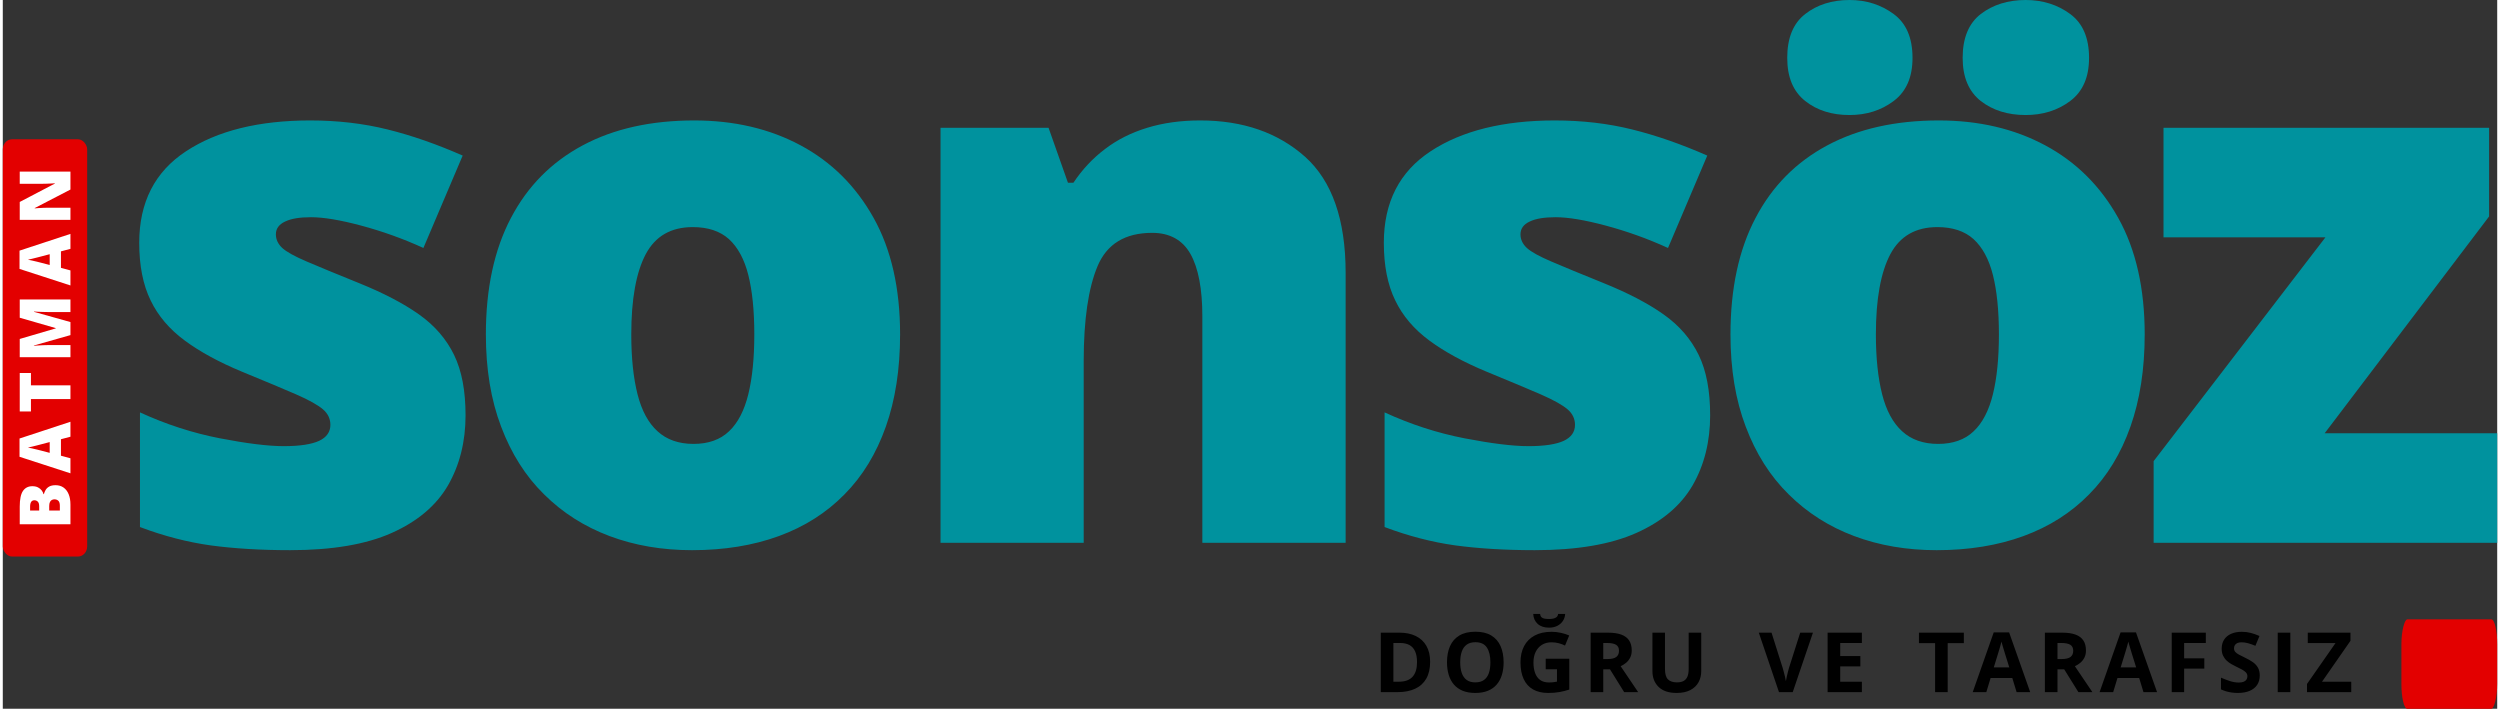 <?xml version="1.0" encoding="UTF-8"?>
<!DOCTYPE svg PUBLIC "-//W3C//DTD SVG 1.1//EN" "http://www.w3.org/Graphics/SVG/1.1/DTD/svg11.dtd">
<!-- Creator: CorelDRAW -->
<svg xmlns="http://www.w3.org/2000/svg" xml:space="preserve" width="903px" height="256px" version="1.1" style="shape-rendering:geometricPrecision; text-rendering:geometricPrecision; image-rendering:optimizeQuality; fill-rule:evenodd; clip-rule:evenodd"
viewBox="0 0 461.076 131.007"
 xmlns:xlink="http://www.w3.org/1999/xlink"
 xmlns:xodm="http://www.corel.com/coreldraw/odm/2003">
 <rect x="0" y="0" width="461.076" height="131.007" fill="#333333" stroke="none"/>
 <defs>
  <style type="text/css">
   <![CDATA[
    .fil1 {fill:#E30000}
    .fil4 {fill:#E30000}
    .fil3 {fill:black;fill-rule:nonzero}
    .fil0 {fill:#00929E;fill-rule:nonzero}
    .fil2 {fill:white;fill-rule:nonzero}
   ]]>
  </style>
 </defs>
 <g id="Katman_x0020_1">
  <path class="fil0" d="M85.539 76.759c0,4.876 -1.087,9.198 -3.236,12.942 -2.173,3.744 -5.639,6.679 -10.4,8.805 -4.761,2.126 -11.024,3.19 -18.789,3.19 -5.454,0 -10.354,-0.301 -14.653,-0.879 -4.321,-0.601 -8.689,-1.733 -13.103,-3.397l0 -21.193c4.83,2.219 9.753,3.814 14.744,4.784 5.016,0.971 8.967,1.456 11.856,1.456 2.982,0 5.154,-0.347 6.541,-0.994 1.363,-0.647 2.057,-1.641 2.057,-2.934 0,-1.133 -0.463,-2.104 -1.387,-2.89 -0.925,-0.785 -2.565,-1.71 -4.946,-2.75 -2.357,-1.017 -5.685,-2.426 -9.984,-4.183 -4.229,-1.756 -7.765,-3.675 -10.584,-5.754 -2.82,-2.08 -4.946,-4.553 -6.333,-7.442 -1.41,-2.889 -2.103,-6.448 -2.103,-10.631 0,-7.511 2.889,-13.15 8.667,-16.94 5.778,-3.79 13.427,-5.686 22.949,-5.686 5.061,0 9.822,0.555 14.282,1.665 4.484,1.109 9.106,2.727 13.89,4.83l-7.257 17.078c-3.79,-1.733 -7.627,-3.096 -11.509,-4.137 -3.883,-1.039 -6.956,-1.548 -9.268,-1.548 -2.08,0 -3.674,0.255 -4.807,0.809 -1.132,0.532 -1.687,1.318 -1.687,2.358 0,0.947 0.393,1.779 1.179,2.518 0.786,0.717 2.288,1.549 4.506,2.497 2.219,0.947 5.432,2.287 9.684,3.998 4.46,1.802 8.158,3.721 11.07,5.778 2.912,2.056 5.061,4.552 6.494,7.487 1.433,2.936 2.127,6.656 2.127,11.163zm80.321 -14.953c0,6.402 -0.878,12.087 -2.635,17.056 -1.756,4.969 -4.298,9.152 -7.65,12.526 -3.327,3.397 -7.372,5.962 -12.11,7.696 -4.737,1.733 -10.099,2.612 -16.062,2.612 -5.546,0 -10.63,-0.879 -15.253,-2.612 -4.622,-1.734 -8.666,-4.299 -12.087,-7.696 -3.443,-3.374 -6.078,-7.557 -7.95,-12.526 -1.895,-4.969 -2.819,-10.654 -2.819,-17.056 0,-8.481 1.548,-15.669 4.645,-21.539 3.074,-5.87 7.511,-10.33 13.265,-13.405 5.755,-3.073 12.619,-4.599 20.615,-4.599 7.35,0 13.913,1.526 19.645,4.599 5.731,3.075 10.215,7.535 13.496,13.405 3.282,5.87 4.9,13.058 4.9,21.539zm-49.689 0c0,4.368 0.394,8.066 1.156,11.07 0.763,3.004 1.988,5.293 3.698,6.841 1.687,1.549 3.906,2.334 6.656,2.334 2.75,0 4.946,-0.785 6.563,-2.334 1.641,-1.548 2.82,-3.837 3.559,-6.841 0.74,-3.004 1.11,-6.702 1.11,-11.07 0,-4.368 -0.37,-8.043 -1.11,-10.977 -0.739,-2.936 -1.941,-5.131 -3.582,-6.633 -1.641,-1.479 -3.882,-2.219 -6.679,-2.219 -4.021,0 -6.91,1.664 -8.69,4.992 -1.779,3.351 -2.681,8.297 -2.681,14.837zm105.166 -39.543c7.881,0 14.352,2.242 19.367,6.703 4.992,4.46 7.511,11.625 7.511,21.469l0 49.897 -26.485 0 0 -41.854c0,-5.084 -0.739,-8.944 -2.195,-11.532 -1.456,-2.588 -3.837,-3.906 -7.073,-3.906 -5.015,0 -8.366,2.057 -10.099,6.148 -1.71,4.067 -2.565,9.937 -2.565,17.564l0 33.58 -26.462 0 0 -76.705 19.968 0 3.582 10.146 1.017 0c1.617,-2.427 3.559,-4.507 5.824,-6.217 2.264,-1.734 4.853,-3.028 7.788,-3.929 2.935,-0.901 6.194,-1.364 9.822,-1.364zm94.257 54.496c0,4.876 -1.086,9.198 -3.235,12.942 -2.173,3.744 -5.639,6.679 -10.4,8.805 -4.761,2.126 -11.024,3.19 -18.789,3.19 -5.454,0 -10.354,-0.301 -14.653,-0.879 -4.321,-0.601 -8.689,-1.733 -13.103,-3.397l0 -21.193c4.83,2.219 9.753,3.814 14.744,4.784 5.016,0.971 8.967,1.456 11.856,1.456 2.982,0 5.154,-0.347 6.541,-0.994 1.363,-0.647 2.057,-1.641 2.057,-2.934 0,-1.133 -0.463,-2.104 -1.387,-2.89 -0.925,-0.785 -2.565,-1.71 -4.946,-2.75 -2.357,-1.017 -5.685,-2.426 -9.984,-4.183 -4.229,-1.756 -7.765,-3.675 -10.584,-5.754 -2.82,-2.08 -4.946,-4.553 -6.333,-7.442 -1.41,-2.889 -2.103,-6.448 -2.103,-10.631 0,-7.511 2.889,-13.15 8.667,-16.94 5.778,-3.79 13.427,-5.686 22.949,-5.686 5.061,0 9.822,0.555 14.282,1.665 4.484,1.109 9.106,2.727 13.89,4.83l-7.257 17.078c-3.79,-1.733 -7.627,-3.096 -11.509,-4.137 -3.883,-1.039 -6.957,-1.548 -9.268,-1.548 -2.08,0 -3.674,0.255 -4.807,0.809 -1.132,0.532 -1.687,1.318 -1.687,2.358 0,0.947 0.393,1.779 1.179,2.518 0.786,0.717 2.288,1.549 4.506,2.497 2.219,0.947 5.432,2.287 9.684,3.998 4.46,1.802 8.158,3.721 11.07,5.778 2.912,2.056 5.061,4.552 6.494,7.487 1.433,2.936 2.126,6.656 2.126,11.163zm80.322 -14.953c0,6.402 -0.878,12.087 -2.635,17.056 -1.756,4.969 -4.298,9.152 -7.65,12.526 -3.328,3.397 -7.372,5.962 -12.11,7.696 -4.737,1.733 -10.099,2.612 -16.062,2.612 -5.546,0 -10.63,-0.879 -15.253,-2.612 -4.622,-1.734 -8.666,-4.299 -12.087,-7.696 -3.443,-3.374 -6.078,-7.557 -7.95,-12.526 -1.895,-4.969 -2.819,-10.654 -2.819,-17.056 0,-8.481 1.548,-15.669 4.645,-21.539 3.074,-5.87 7.511,-10.33 13.265,-13.405 5.755,-3.073 12.619,-4.599 20.615,-4.599 7.35,0 13.913,1.526 19.645,4.599 5.731,3.075 10.215,7.535 13.496,13.405 3.282,5.87 4.9,13.058 4.9,21.539zm-49.689 0c0,4.368 0.393,8.066 1.156,11.07 0.763,3.004 1.988,5.293 3.698,6.841 1.687,1.549 3.906,2.334 6.656,2.334 2.75,0 4.946,-0.785 6.563,-2.334 1.641,-1.548 2.82,-3.837 3.559,-6.841 0.74,-3.004 1.11,-6.702 1.11,-11.07 0,-4.368 -0.37,-8.043 -1.11,-10.977 -0.739,-2.936 -1.941,-5.131 -3.582,-6.633 -1.641,-1.479 -3.882,-2.219 -6.679,-2.219 -4.021,0 -6.91,1.664 -8.69,4.992 -1.779,3.351 -2.681,8.297 -2.681,14.837zm-16.385 -51.105c0,-3.698 1.109,-6.402 3.328,-8.112 2.196,-1.711 4.923,-2.589 8.181,-2.589 3.12,0 5.847,0.878 8.158,2.589 2.335,1.71 3.49,4.414 3.49,8.112 0,3.582 -1.155,6.216 -3.49,7.973 -2.311,1.733 -5.038,2.588 -8.158,2.588 -3.258,0 -5.985,-0.855 -8.181,-2.588 -2.219,-1.757 -3.328,-4.391 -3.328,-7.973zm32.425 0c0,-3.698 1.132,-6.402 3.35,-8.112 2.242,-1.711 5.016,-2.589 8.298,-2.589 3.165,0 5.916,0.878 8.227,2.589 2.334,1.71 3.489,4.414 3.489,8.112 0,3.582 -1.155,6.216 -3.489,7.973 -2.311,1.733 -5.062,2.588 -8.227,2.588 -3.282,0 -6.056,-0.855 -8.298,-2.588 -2.218,-1.757 -3.35,-4.391 -3.35,-7.973zm98.809 89.631l-63.508 0 0 -15.092 31.754 -41.368 -29.928 0 0 -20.245 60.18 0 0 16.385 -30.391 40.075 31.893 0 0 20.245z"/>
  <g id="_2125374544432">
   <rect class="fil1" y="25.742" width="15.599" height="77.13" rx="1.71" ry="1.867"/>
   <path class="fil2" d="M3.133 96.905l0 -3.269c0,-1.355 0.202,-2.322 0.602,-2.898 0.402,-0.578 0.978,-0.867 1.731,-0.867 0.412,0 0.759,0.075 1.046,0.222 0.286,0.149 0.512,0.334 0.678,0.557 0.167,0.226 0.281,0.456 0.341,0.69l0.065 0c0.063,-0.256 0.168,-0.512 0.317,-0.766 0.146,-0.254 0.367,-0.466 0.66,-0.635 0.291,-0.168 0.69,-0.254 1.189,-0.254 0.569,0 1.057,0.145 1.468,0.434 0.409,0.289 0.727,0.7 0.946,1.234 0.221,0.534 0.33,1.168 0.33,1.904l0 3.648 -9.373 0zm3.596 -2.532l0 -0.764c0,-0.418 -0.086,-0.713 -0.259,-0.884 -0.173,-0.17 -0.385,-0.256 -0.632,-0.256 -0.256,0 -0.451,0.096 -0.586,0.291 -0.134,0.195 -0.202,0.495 -0.202,0.902l0 0.711 1.679 0zm1.853 0l1.967 0 0 -0.891c0,-0.442 -0.094,-0.748 -0.284,-0.923 -0.19,-0.175 -0.429,-0.262 -0.716,-0.262 -0.166,0 -0.323,0.036 -0.47,0.111 -0.147,0.074 -0.267,0.201 -0.359,0.381 -0.092,0.179 -0.138,0.429 -0.138,0.743l0 0.841zm3.924 -13.647l-1.757 0.462 0 3.046 1.757 0.475 0 2.781 -9.412 -3.057 0 -3.378 9.412 -3.097 0 2.768zm-3.834 0.987l-1.538 0.405c-0.167,0.042 -0.405,0.105 -0.716,0.186 -0.308,0.081 -0.63,0.162 -0.961,0.241 -0.332,0.078 -0.604,0.14 -0.818,0.181 0.214,0.039 0.479,0.094 0.792,0.164 0.315,0.07 0.625,0.142 0.932,0.219 0.309,0.075 0.565,0.14 0.771,0.195l1.538 0.403 0 -1.994zm3.834 -10.484l0 2.534 -7.302 0 0 2.289 -2.071 0 0 -7.106 2.071 0 0 2.283 7.302 0zm0 -9.286l-6.751 1.917 0 0.057c0.175,-0.018 0.414,-0.035 0.711,-0.054 0.3,-0.018 0.621,-0.038 0.969,-0.055 0.346,-0.016 0.679,-0.024 1.001,-0.024l4.07 0 0 2.243 -9.373 0 0 -3.373 6.655 -1.954 0 -0.052 -6.655 -1.917 0 -3.379 9.373 0 0 2.328 -4.11 0c-0.295,0 -0.613,-0.006 -0.952,-0.017 -0.339,-0.011 -0.66,-0.022 -0.961,-0.037 -0.302,-0.016 -0.54,-0.029 -0.715,-0.042l0 0.057 6.738 1.89 0 2.412zm0 -15.942l-1.757 0.461 0 3.047 1.757 0.475 0 2.781 -9.412 -3.057 0 -3.379 9.412 -3.097 0 2.769zm-3.834 0.987l-1.538 0.405c-0.167,0.041 -0.405,0.105 -0.716,0.186 -0.308,0.08 -0.63,0.162 -0.961,0.241 -0.332,0.078 -0.604,0.139 -0.818,0.181 0.214,0.039 0.479,0.094 0.792,0.164 0.315,0.07 0.625,0.142 0.932,0.219 0.309,0.074 0.565,0.14 0.771,0.195l1.538 0.402 0 -1.993zm3.834 -15.273l0 3.322 -6.605 3.423 0 0.057c0.202,-0.02 0.444,-0.04 0.724,-0.057 0.283,-0.018 0.572,-0.033 0.865,-0.044 0.291,-0.014 0.556,-0.02 0.79,-0.02l4.226 0 0 2.243 -9.373 0 0 -3.308 6.513 -3.41 0 -0.04c-0.204,0.014 -0.442,0.027 -0.714,0.04 -0.271,0.013 -0.547,0.024 -0.825,0.035 -0.278,0.011 -0.523,0.015 -0.737,0.015l-4.237 0 0 -2.256 9.373 0z"/>
  </g>
  <path class="fil3" d="M263.834 122.332c0,1.24 -0.239,2.274 -0.711,3.103 -0.475,0.83 -1.16,1.453 -2.056,1.871 -0.898,0.419 -1.979,0.629 -3.242,0.629l-3.113 0 0 -10.993 3.452 0c1.153,0 2.154,0.203 3.001,0.614 0.847,0.408 1.504,1.011 1.968,1.812 0.467,0.798 0.701,1.787 0.701,2.964zm-2.423 0.062c0,-0.814 -0.118,-1.481 -0.357,-2.005 -0.239,-0.523 -0.588,-0.911 -1.052,-1.163 -0.465,-0.248 -1.037,-0.374 -1.717,-0.374l-1.243 0 0 7.158 1.002 0c1.137,0 1.984,-0.303 2.538,-0.908 0.554,-0.609 0.829,-1.509 0.829,-2.708zm16.007 0.031c0,0.847 -0.105,1.617 -0.316,2.31 -0.21,0.695 -0.531,1.293 -0.96,1.794 -0.428,0.5 -0.97,0.885 -1.627,1.155 -0.657,0.267 -1.435,0.403 -2.33,0.403 -0.899,0 -1.676,-0.136 -2.333,-0.403 -0.655,-0.27 -1.199,-0.655 -1.627,-1.155 -0.429,-0.501 -0.748,-1.101 -0.958,-1.797 -0.21,-0.698 -0.316,-1.47 -0.316,-2.323 0,-1.139 0.185,-2.13 0.56,-2.974 0.372,-0.845 0.949,-1.499 1.725,-1.966 0.777,-0.468 1.766,-0.701 2.964,-0.701 1.191,0 2.174,0.233 2.944,0.701 0.767,0.467 1.34,1.121 1.712,1.968 0.375,0.85 0.562,1.843 0.562,2.988zm-8.023 0c0,0.764 0.095,1.427 0.29,1.981 0.192,0.552 0.493,0.978 0.906,1.279 0.411,0.297 0.942,0.446 1.594,0.446 0.662,0 1.196,-0.149 1.609,-0.446 0.41,-0.301 0.711,-0.727 0.898,-1.279 0.187,-0.554 0.282,-1.217 0.282,-1.981 0,-1.155 -0.215,-2.061 -0.646,-2.724 -0.432,-0.662 -1.142,-0.993 -2.128,-0.993 -0.657,0 -1.193,0.149 -1.607,0.45 -0.413,0.297 -0.716,0.723 -0.908,1.278 -0.195,0.552 -0.29,1.216 -0.29,1.989zm15.802 -0.663l4.361 0 0 5.698c-0.575,0.193 -1.176,0.345 -1.797,0.457 -0.621,0.113 -1.327,0.17 -2.113,0.17 -1.093,0 -2.019,-0.216 -2.782,-0.647 -0.762,-0.431 -1.342,-1.068 -1.737,-1.912 -0.396,-0.842 -0.593,-1.876 -0.593,-3.103 0,-1.155 0.221,-2.151 0.665,-2.993 0.444,-0.844 1.093,-1.496 1.948,-1.956 0.854,-0.462 1.896,-0.693 3.131,-0.693 0.58,0 1.155,0.064 1.722,0.19 0.567,0.123 1.081,0.287 1.54,0.488l-0.772 1.866c-0.336,-0.172 -0.722,-0.316 -1.153,-0.429 -0.431,-0.115 -0.88,-0.174 -1.352,-0.174 -0.678,0 -1.266,0.156 -1.764,0.467 -0.498,0.31 -0.885,0.744 -1.158,1.304 -0.274,0.559 -0.41,1.216 -0.41,1.973 0,0.717 0.098,1.353 0.293,1.907 0.197,0.555 0.505,0.989 0.926,1.301 0.421,0.314 0.97,0.471 1.645,0.471 0.332,0 0.611,-0.018 0.84,-0.049 0.228,-0.034 0.441,-0.067 0.644,-0.103l0 -2.292 -2.084 0 0 -1.941zm3.601 -8.287c-0.034,0.498 -0.18,0.937 -0.439,1.319 -0.259,0.385 -0.603,0.683 -1.037,0.898 -0.434,0.216 -0.937,0.324 -1.509,0.324 -0.88,0 -1.579,-0.229 -2.094,-0.691 -0.514,-0.462 -0.791,-1.078 -0.829,-1.85l1.278 0c0.023,0.287 0.112,0.495 0.266,0.629 0.152,0.133 0.35,0.218 0.594,0.254 0.244,0.038 0.51,0.056 0.8,0.056 0.242,0 0.485,-0.02 0.729,-0.066 0.247,-0.047 0.457,-0.136 0.629,-0.27 0.172,-0.136 0.274,-0.336 0.305,-0.603l1.307 0zm7.909 3.467c0.999,0 1.823,0.121 2.472,0.36 0.647,0.241 1.129,0.605 1.445,1.091 0.318,0.487 0.475,1.101 0.475,1.842 0,0.501 -0.095,0.94 -0.285,1.317 -0.193,0.375 -0.442,0.693 -0.752,0.955 -0.31,0.259 -0.647,0.472 -1.009,0.639l3.234 4.789 -2.587 0 -2.623 -4.219 -1.242 0 0 4.219 -2.331 0 0 -10.993 3.203 0zm-0.164 1.91l-0.708 0 0 2.969 0.752 0c0.772,0 1.324,-0.128 1.658,-0.387 0.333,-0.257 0.5,-0.636 0.5,-1.139 0,-0.521 -0.179,-0.891 -0.536,-1.112 -0.359,-0.221 -0.914,-0.331 -1.666,-0.331zm17.403 -1.91l0 7.113c0,0.757 -0.166,1.439 -0.498,2.05 -0.333,0.609 -0.839,1.091 -1.511,1.448 -0.675,0.354 -1.525,0.534 -2.546,0.534 -1.453,0 -2.562,-0.372 -3.324,-1.114 -0.762,-0.742 -1.142,-1.725 -1.142,-2.946l0 -7.085 2.322 0 0 6.73c0,0.906 0.185,1.543 0.557,1.91 0.37,0.367 0.919,0.549 1.646,0.549 0.513,0 0.926,-0.087 1.245,-0.264 0.318,-0.175 0.554,-0.444 0.703,-0.811 0.151,-0.367 0.225,-0.832 0.225,-1.399l0 -6.715 2.323 0zm20.649 0l-3.738 10.993 -2.541 0 -3.729 -10.993 2.354 0 2.068 6.543c0.034,0.11 0.093,0.315 0.172,0.619 0.08,0.302 0.162,0.623 0.244,0.962 0.082,0.339 0.139,0.619 0.169,0.839 0.031,-0.22 0.086,-0.498 0.163,-0.834 0.077,-0.336 0.156,-0.657 0.233,-0.96 0.077,-0.303 0.134,-0.511 0.169,-0.626l2.082 -6.543 2.354 0zm9.044 10.993l-6.332 0 0 -10.993 6.332 0 0 1.91 -4.002 0 0 2.413 3.722 0 0 1.912 -3.722 0 0 2.833 4.002 0 0 1.925zm15.863 0l-2.33 0 0 -9.052 -2.985 0 0 -1.941 8.3 0 0 1.941 -2.985 0 0 9.052zm12.737 0l-0.795 -2.617 -4.009 0 -0.796 2.617 -2.513 0 3.881 -11.039 2.849 0 3.896 11.039 -2.513 0zm-1.352 -4.571l-0.799 -2.556c-0.049,-0.172 -0.115,-0.39 -0.197,-0.66 -0.085,-0.267 -0.167,-0.541 -0.249,-0.819 -0.082,-0.277 -0.149,-0.521 -0.2,-0.726 -0.049,0.205 -0.118,0.459 -0.206,0.765 -0.087,0.303 -0.171,0.59 -0.251,0.86 -0.083,0.272 -0.139,0.464 -0.175,0.58l-0.788 2.556 2.865 0zm9.78 -6.422c0.999,0 1.823,0.121 2.472,0.36 0.647,0.241 1.129,0.605 1.445,1.091 0.318,0.487 0.475,1.101 0.475,1.842 0,0.501 -0.095,0.94 -0.285,1.317 -0.193,0.375 -0.442,0.693 -0.752,0.955 -0.311,0.259 -0.647,0.472 -1.009,0.639l3.234 4.789 -2.587 0 -2.623 -4.219 -1.242 0 0 4.219 -2.331 0 0 -10.993 3.203 0zm-0.164 1.91l-0.708 0 0 2.969 0.752 0c0.772,0 1.324,-0.128 1.658,-0.387 0.333,-0.257 0.5,-0.636 0.5,-1.139 0,-0.521 -0.18,-0.891 -0.536,-1.112 -0.359,-0.221 -0.914,-0.331 -1.666,-0.331zm15.186 9.083l-0.796 -2.617 -4.009 0 -0.796 2.617 -2.512 0 3.88 -11.039 2.849 0 3.897 11.039 -2.513 0zm-1.353 -4.571l-0.798 -2.556c-0.049,-0.172 -0.116,-0.39 -0.198,-0.66 -0.084,-0.267 -0.167,-0.541 -0.248,-0.819 -0.083,-0.277 -0.15,-0.521 -0.201,-0.726 -0.049,0.205 -0.118,0.459 -0.205,0.765 -0.087,0.303 -0.172,0.59 -0.252,0.86 -0.082,0.272 -0.138,0.464 -0.174,0.58l-0.788 2.556 2.864 0zm8.872 4.571l-2.295 0 0 -10.993 6.302 0 0 1.91 -4.007 0 0 2.833 3.729 0 0 1.905 -3.729 0 0 4.345zm13.975 -3.051c0,0.649 -0.157,1.216 -0.472,1.699 -0.316,0.48 -0.776,0.852 -1.381,1.111 -0.603,0.262 -1.337,0.393 -2.2,0.393 -0.38,0 -0.752,-0.026 -1.116,-0.077 -0.362,-0.049 -0.711,-0.124 -1.045,-0.221 -0.334,-0.097 -0.649,-0.221 -0.952,-0.365l0 -2.166c0.523,0.231 1.062,0.439 1.625,0.624 0.561,0.185 1.119,0.28 1.67,0.28 0.38,0 0.688,-0.052 0.919,-0.152 0.234,-0.1 0.403,-0.238 0.508,-0.413 0.105,-0.174 0.16,-0.377 0.16,-0.603 0,-0.275 -0.093,-0.511 -0.28,-0.706 -0.185,-0.195 -0.439,-0.377 -0.762,-0.549 -0.324,-0.17 -0.689,-0.352 -1.094,-0.55 -0.257,-0.12 -0.534,-0.266 -0.834,-0.438 -0.303,-0.172 -0.588,-0.385 -0.857,-0.637 -0.272,-0.249 -0.493,-0.554 -0.668,-0.913 -0.172,-0.357 -0.259,-0.789 -0.259,-1.289 0,-0.657 0.151,-1.219 0.452,-1.684 0.3,-0.467 0.731,-0.824 1.288,-1.073 0.56,-0.246 1.222,-0.372 1.982,-0.372 0.572,0 1.116,0.067 1.637,0.2 0.519,0.134 1.06,0.324 1.627,0.575l-0.752 1.813c-0.505,-0.206 -0.959,-0.365 -1.36,-0.478 -0.403,-0.113 -0.811,-0.169 -1.227,-0.169 -0.29,0 -0.539,0.046 -0.744,0.138 -0.205,0.093 -0.362,0.224 -0.467,0.393 -0.105,0.167 -0.157,0.362 -0.157,0.583 0,0.259 0.077,0.479 0.229,0.657 0.154,0.177 0.385,0.349 0.693,0.515 0.308,0.165 0.693,0.357 1.152,0.578 0.562,0.267 1.042,0.544 1.443,0.831 0.397,0.288 0.703,0.627 0.918,1.017 0.216,0.388 0.324,0.87 0.324,1.448zm3.322 3.051l0 -10.993 2.331 0 0 10.993 -2.331 0zm13.592 0l-8.179 0 0 -1.511 5.269 -7.556 -5.128 0 0 -1.926 7.894 0 0 1.504 -5.261 7.564 5.405 0 0 1.925z"/>
  <rect class="fil4" transform="matrix(5.2211E-15 0.744 -0.176 1.75587E-14 461.076 114.484)" width="22.215" height="100.621" rx="6.189" ry="6.189"/>
 </g>
</svg>
